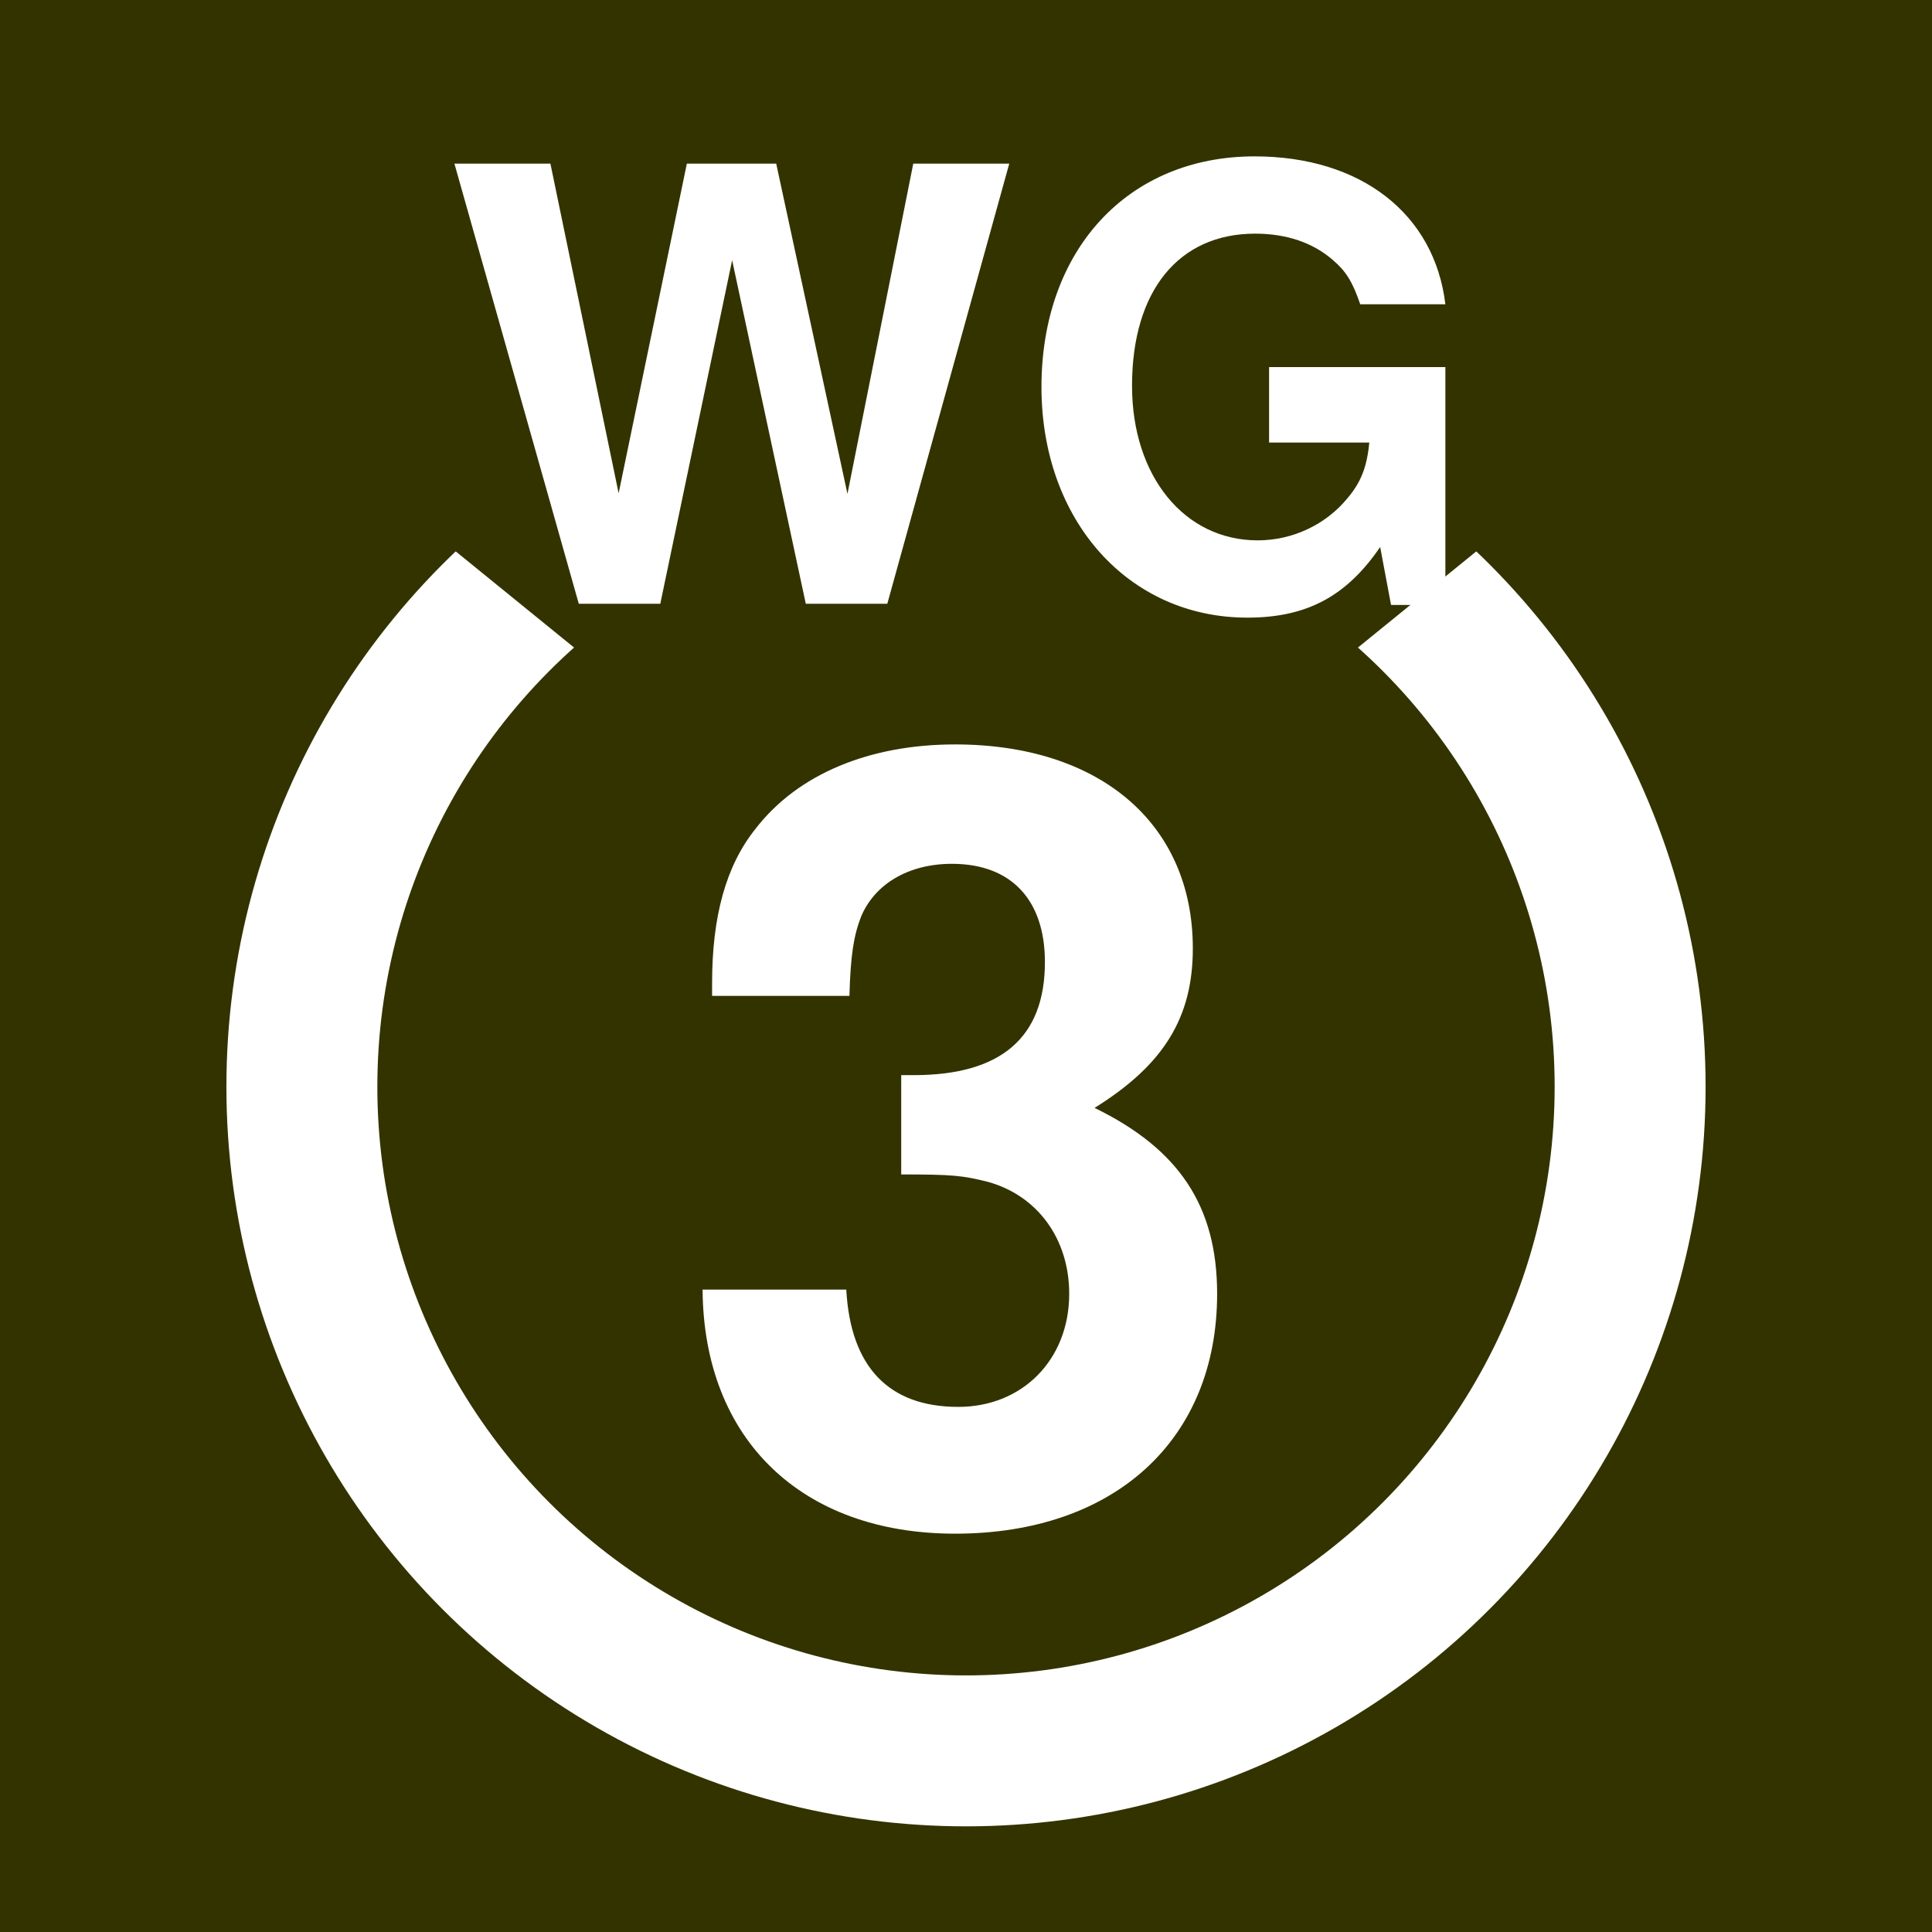 <?xml version="1.0" encoding="UTF-8" standalone="no"?>
<svg
   xmlns:dc="http://purl.org/dc/elements/1.1/"
   xmlns:cc="http://creativecommons.org/ns#"
   xmlns:rdf="http://www.w3.org/1999/02/22-rdf-syntax-ns#"
   xmlns:svg="http://www.w3.org/2000/svg"
   xmlns="http://www.w3.org/2000/svg"
   xmlns:sodipodi="http://sodipodi.sourceforge.net/DTD/sodipodi-0.dtd"
   xmlns:inkscape="http://www.inkscape.org/namespaces/inkscape"
   width="64px"
   height="64px"
   id="svg1925"
   sodipodi:version="0.32"
   inkscape:version="0.46"
   sodipodi:docname="White_3_in_white_circle_with_WG_above.svg"
   version="1.1"
   inkscape:output_extension="org.inkscape.output.svg.inkscape">
  <defs
     id="defs1938">
    <inkscape:perspective
       sodipodi:type="inkscape:persp3d"
       inkscape:vp_x="0 : 32 : 1"
       inkscape:vp_y="0 : 1000 : 0"
       inkscape:vp_z="64 : 32 : 1"
       inkscape:persp3d-origin="32 : 21.333333 : 1"
       id="perspective11" />
  </defs>
  <sodipodi:namedview
     inkscape:window-height="795"
     inkscape:window-width="915"
     inkscape:pageshadow="2"
     inkscape:pageopacity="0.0"
     guidetolerance="10.0"
     gridtolerance="10.0"
     objecttolerance="10.0"
     borderopacity="1.0"
     bordercolor="#666666"
     pagecolor="#ffffff"
     id="base"
     inkscape:zoom="5.890625"
     inkscape:cx="32"
     inkscape:cy="31.617012"
     inkscape:window-x="157"
     inkscape:window-y="102"
     inkscape:current-layer="svg1925"
     showgrid="false"
     inkscape:window-maximized="0" />
  <rect
     x="0"
     y="0"
     width="64"
     height="64"
     style="fill:#330;"
     id="rect1927" />
  <circle
     cx="32"
     cy="36"
     r="22"
     stroke="#FFF"
     stroke-width="5"
     fill="none"
     id="circle1929" />
  <polygon
     points="32,32 0,6 64,6"
     fill="#330"
     id="polygon1931" />
  <path
     style="font-size:20px;font-weight:bold;text-anchor:middle;fill:#ffffff;font-family:'Helvetica, Arial, sans-serif'"
     d="M 29.393,20 L 33.433,5.42 L 30.253,5.42 L 28.073,16.36 L 25.713,5.42 L 22.753,5.42 L 20.493,16.34 L 18.233,5.42 L 15.053,5.42 L 19.173,20 L 21.873,20 L 24.253,8.62 L 26.693,20 L 29.393,20 M 47.88,12.16 L 42.04,12.16 L 42.04,14.66 L 45.36,14.66 C 45.28,15.48 45.08,15.98 44.64,16.5 C 43.92,17.38 42.82,17.9 41.66,17.9 C 39.24,17.9 37.5,15.78 37.5,12.78 C 37.5,9.64 39.04,7.74 41.58,7.74 C 42.62,7.74 43.5,8.04 44.16,8.62 C 44.58,8.98 44.8,9.32 45.06,10.08 L 47.88,10.08 C 47.52,7.08 45.08,5.18 41.56,5.18 C 37.36,5.18 34.5,8.28 34.5,12.82 C 34.5,17.24 37.38,20.46 41.32,20.46 C 43.28,20.46 44.6,19.76 45.72,18.12 L 46.08,20.04 L 47.88,20.04 L 47.88,12.16"
     id="text1933" />
  <path
     style="font-size:35px;font-weight:bold;text-align:center;line-height:125%;writing-mode:lr-tb;text-anchor:middle;fill:#ffffff;font-family:'Helvetica, Arial, sans-serif'"
     d="M 29.854,38.905 C 31.569,38.905 31.884,38.94 32.724,39.15 C 34.369,39.605 35.419,41.04 35.419,42.86 C 35.419,45.03 33.879,46.605 31.744,46.605 C 29.434,46.605 28.174,45.275 28.034,42.72 L 23.274,42.72 C 23.309,47.69 26.564,50.805 31.639,50.805 C 36.924,50.805 40.319,47.69 40.319,42.86 C 40.319,39.955 39.059,38.065 36.259,36.7 C 38.569,35.265 39.514,33.69 39.514,31.415 C 39.514,27.285 36.434,24.66 31.639,24.66 C 28.804,24.66 26.424,25.64 25.024,27.46 C 24.044,28.685 23.589,30.365 23.589,32.57 L 23.589,32.99 L 28.139,32.99 C 28.174,31.66 28.279,30.995 28.524,30.365 C 28.979,29.28 30.099,28.615 31.534,28.615 C 33.494,28.615 34.614,29.805 34.614,31.87 C 34.614,34.355 33.179,35.615 30.274,35.615 L 29.854,35.615 L 29.854,38.905"
     id="text1935" />
</svg>

